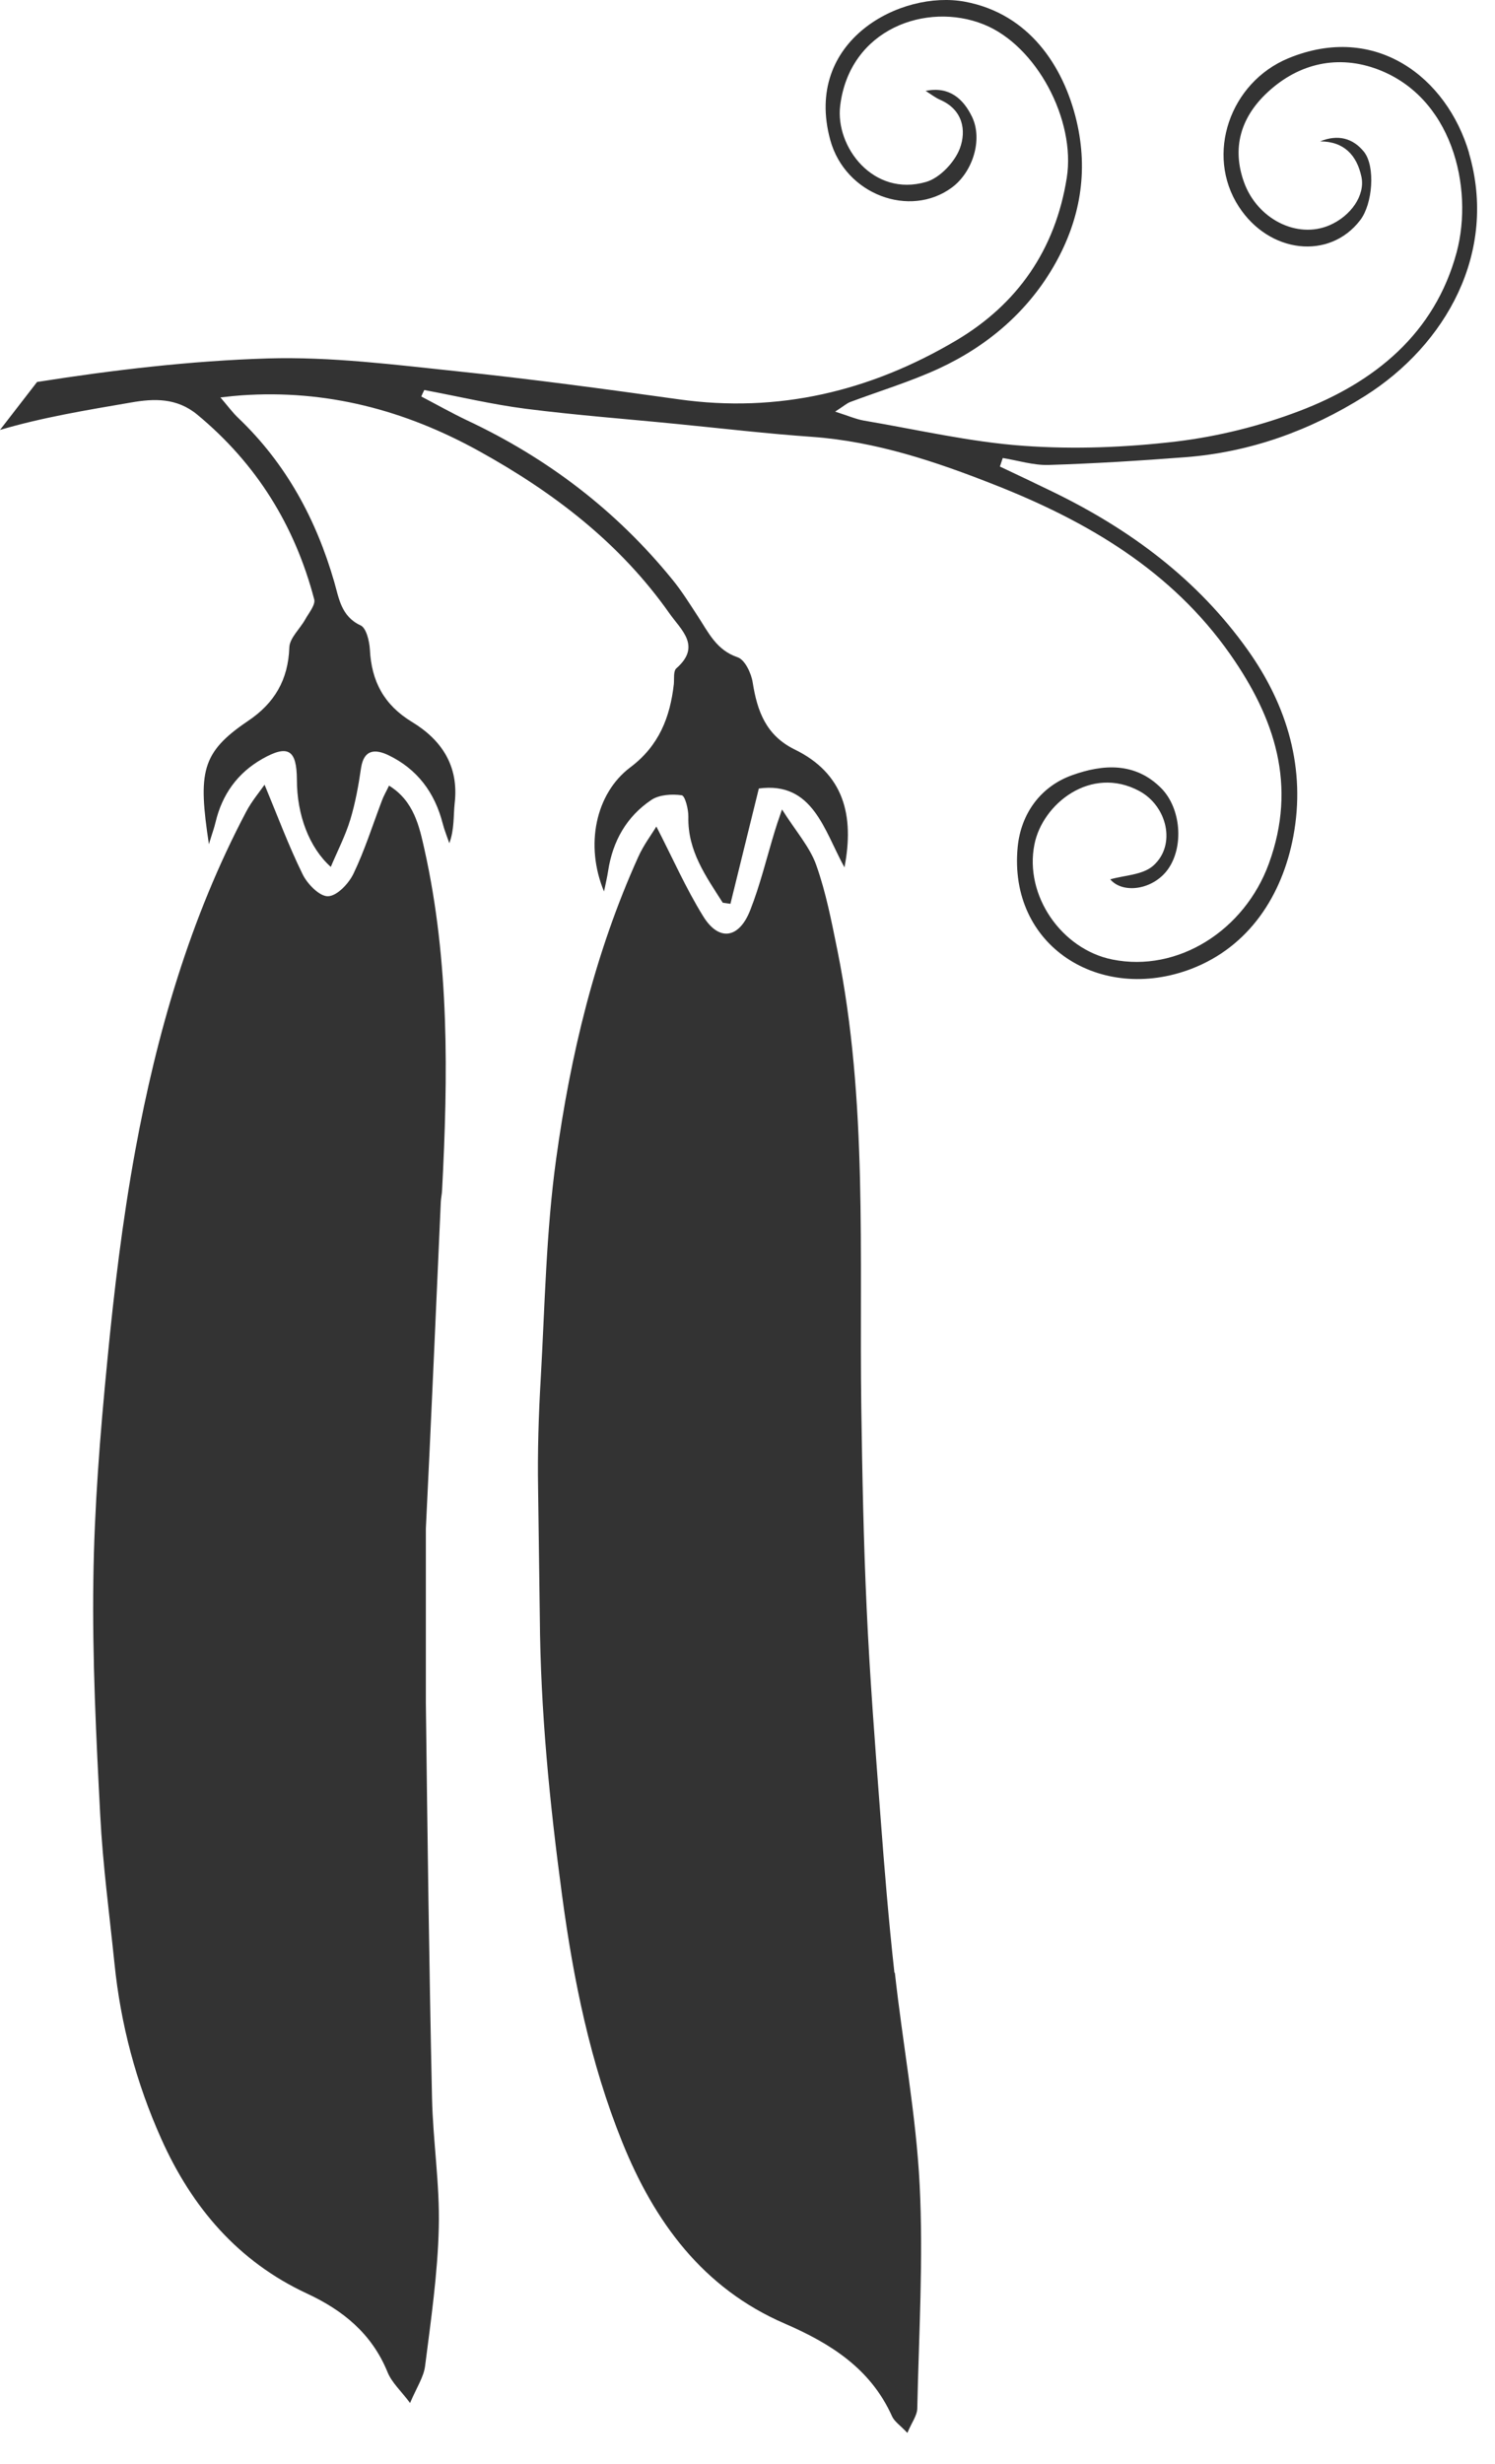 <svg width="34" height="56" viewBox="0 0 34 56" fill="none" xmlns="http://www.w3.org/2000/svg">
<path d="M33.411 3.479C32.902 1.751 31.278 0.51 29.302 1.324C27.972 1.873 27.405 3.511 28.172 4.694C28.864 5.763 30.234 5.917 30.933 5.006C31.217 4.641 31.285 3.784 31.02 3.45C30.768 3.138 30.424 3.049 30.023 3.214C30.571 3.214 30.858 3.533 30.962 4.017C31.052 4.443 30.718 4.913 30.234 5.121C29.496 5.437 28.592 4.978 28.291 4.139C28.015 3.368 28.219 2.694 28.771 2.152C29.467 1.471 30.352 1.238 31.26 1.55C33.031 2.163 33.519 4.268 33.128 5.734C32.633 7.577 31.267 8.689 29.553 9.341C28.66 9.682 27.706 9.919 26.76 10.034C25.612 10.17 24.436 10.216 23.285 10.134C22.066 10.048 20.861 9.765 19.649 9.56C19.466 9.528 19.287 9.449 18.993 9.356C19.194 9.227 19.259 9.166 19.337 9.137C20.008 8.886 20.696 8.678 21.345 8.38C22.471 7.861 23.4 7.061 24.002 5.985C24.558 4.992 24.759 3.913 24.483 2.747C24.185 1.492 23.396 0.313 21.951 0.04C20.496 -0.236 18.265 0.919 18.882 3.181C19.223 4.426 20.696 4.967 21.65 4.261C22.12 3.913 22.357 3.174 22.106 2.654C21.908 2.245 21.586 1.955 21.051 2.066C21.17 2.141 21.267 2.217 21.378 2.267C21.894 2.489 21.984 2.959 21.829 3.375C21.711 3.687 21.374 4.045 21.062 4.135C19.857 4.486 18.993 3.332 19.108 2.403C19.323 0.653 21.076 0.037 22.367 0.553C23.576 1.033 24.468 2.733 24.261 4.042C24.002 5.67 23.145 6.914 21.733 7.746C19.789 8.893 17.699 9.395 15.433 9.076C13.765 8.843 12.094 8.617 10.416 8.441C8.978 8.291 7.526 8.104 6.088 8.147C4.335 8.201 2.578 8.409 0.843 8.682L0 9.772C0.972 9.485 1.983 9.32 2.983 9.148C3.5 9.058 4.016 9.037 4.486 9.424C5.834 10.539 6.705 11.945 7.146 13.623C7.178 13.748 7.024 13.931 6.942 14.078C6.823 14.293 6.587 14.501 6.58 14.716C6.555 15.455 6.239 15.986 5.64 16.387C4.572 17.108 4.504 17.553 4.751 19.188C4.826 18.94 4.873 18.815 4.902 18.689C5.052 18.058 5.4 17.57 5.967 17.248C6.551 16.918 6.748 17.04 6.752 17.718C6.752 18.528 7.035 19.267 7.523 19.704C7.677 19.338 7.856 18.994 7.967 18.628C8.082 18.248 8.154 17.85 8.211 17.456C8.276 17.026 8.537 17.026 8.828 17.162C9.488 17.477 9.889 18.015 10.069 18.721C10.108 18.872 10.169 19.019 10.219 19.166C10.337 18.843 10.309 18.542 10.341 18.252C10.438 17.409 10.043 16.817 9.369 16.409C8.731 16.021 8.448 15.484 8.412 14.763C8.401 14.569 8.329 14.272 8.2 14.214C7.756 14.01 7.706 13.587 7.602 13.228C7.189 11.798 6.504 10.536 5.422 9.503C5.292 9.381 5.185 9.234 5.013 9.033C5.246 9.008 5.364 8.994 5.486 8.986C7.422 8.85 9.208 9.32 10.9 10.256C12.596 11.195 14.099 12.343 15.225 13.942C15.486 14.315 15.96 14.684 15.383 15.19C15.311 15.251 15.336 15.426 15.325 15.548C15.239 16.308 14.984 16.954 14.335 17.441C13.543 18.037 13.299 19.213 13.737 20.263C13.783 20.045 13.812 19.919 13.83 19.797C13.934 19.119 14.249 18.56 14.816 18.18C14.995 18.062 15.282 18.044 15.504 18.076C15.58 18.087 15.659 18.399 15.655 18.567C15.637 19.342 16.056 19.919 16.437 20.518C16.498 20.525 16.555 20.536 16.612 20.543C16.82 19.693 17.032 18.843 17.258 17.922C18.484 17.757 18.739 18.865 19.205 19.715C19.434 18.532 19.19 17.581 18.075 17.036C17.423 16.717 17.222 16.169 17.118 15.512C17.086 15.301 16.939 14.992 16.774 14.939C16.286 14.774 16.107 14.365 15.863 13.996C15.68 13.716 15.504 13.433 15.293 13.175C14.02 11.608 12.453 10.414 10.628 9.557C10.273 9.388 9.929 9.194 9.581 9.012C9.602 8.961 9.624 8.915 9.649 8.865C10.416 9.008 11.18 9.191 11.955 9.291C13.106 9.438 14.264 9.524 15.418 9.639C16.433 9.739 17.448 9.858 18.466 9.929C19.922 10.034 21.284 10.492 22.622 11.02C24.727 11.848 26.645 12.97 27.979 14.874C28.99 16.316 29.506 17.85 28.857 19.629C28.305 21.145 26.792 22.11 25.297 21.809C24.142 21.576 23.292 20.353 23.526 19.191C23.708 18.273 24.809 17.388 25.91 17.979C26.545 18.32 26.756 19.206 26.229 19.675C25.989 19.89 25.566 19.894 25.25 19.987C25.537 20.324 26.226 20.227 26.562 19.758C26.928 19.245 26.86 18.374 26.412 17.918C25.817 17.316 25.082 17.37 24.39 17.617C23.662 17.875 23.221 18.496 23.145 19.245C22.923 21.508 25.028 22.813 27.097 22.02C28.402 21.518 29.159 20.36 29.413 19.012C29.7 17.481 29.284 16.05 28.377 14.774C27.237 13.171 25.713 12.041 23.963 11.188C23.558 10.991 23.149 10.797 22.74 10.604C22.762 10.539 22.783 10.475 22.805 10.41C23.153 10.467 23.504 10.579 23.852 10.568C24.888 10.536 25.928 10.471 26.96 10.392C28.441 10.277 29.797 9.786 31.048 8.997C32.88 7.839 34.071 5.738 33.407 3.475L33.411 3.479Z" fill="#333333"/>
<path d="M20.341 44.836C20.209 43.645 20.112 42.451 20.022 41.257C19.904 39.69 19.782 38.127 19.71 36.556C19.639 35.036 19.61 33.512 19.588 31.992C19.538 28.521 19.739 25.035 19.044 21.597C18.911 20.944 18.785 20.285 18.563 19.661C18.416 19.248 18.1 18.897 17.785 18.398C17.684 18.692 17.649 18.793 17.62 18.893C17.437 19.492 17.29 20.109 17.061 20.69C16.806 21.339 16.347 21.403 15.992 20.826C15.594 20.184 15.289 19.485 14.927 18.786C14.823 18.961 14.637 19.205 14.515 19.478C13.525 21.669 12.973 23.988 12.647 26.351C12.421 27.99 12.392 29.654 12.299 31.31C12.249 32.16 12.223 33.01 12.238 33.86L12.277 36.764C12.292 38.883 12.5 40.981 12.783 43.082C13.041 45.004 13.425 46.886 14.149 48.683C14.88 50.497 15.985 52.01 17.846 52.813C18.889 53.265 19.8 53.835 20.288 54.922C20.341 55.04 20.471 55.123 20.636 55.298C20.732 55.065 20.858 54.904 20.861 54.743C20.897 53.047 21.001 51.347 20.915 49.658C20.833 48.048 20.528 46.449 20.352 44.843L20.341 44.836Z" fill="#333333"/>
<path d="M8.849 17.854C8.785 17.99 8.724 18.09 8.684 18.202C8.473 18.758 8.294 19.328 8.039 19.858C7.931 20.084 7.663 20.367 7.458 20.371C7.265 20.375 6.988 20.091 6.881 19.869C6.562 19.22 6.311 18.542 6.017 17.836C5.902 18.001 5.726 18.209 5.601 18.445C4.321 20.869 3.568 23.473 3.076 26.151C2.786 27.739 2.592 29.349 2.438 30.956C2.277 32.605 2.144 34.265 2.123 35.922C2.098 37.704 2.187 39.486 2.28 41.265C2.338 42.387 2.488 43.506 2.603 44.624C2.743 46.012 3.098 47.342 3.668 48.615C4.364 50.171 5.414 51.401 6.978 52.129C7.806 52.513 8.459 53.047 8.814 53.918C8.91 54.155 9.122 54.345 9.326 54.618C9.477 54.263 9.635 54.029 9.667 53.782C9.8 52.735 9.954 51.684 9.979 50.63C10.004 49.648 9.846 48.662 9.825 47.679C9.76 44.689 9.721 41.699 9.685 38.712V34.742C9.807 32.268 9.914 29.791 10.025 27.316C10.029 27.227 10.051 27.141 10.054 27.051C10.19 24.455 10.223 21.859 9.653 19.306C9.538 18.797 9.419 18.209 8.849 17.858V17.854Z" fill="#333333"/>
</svg>
